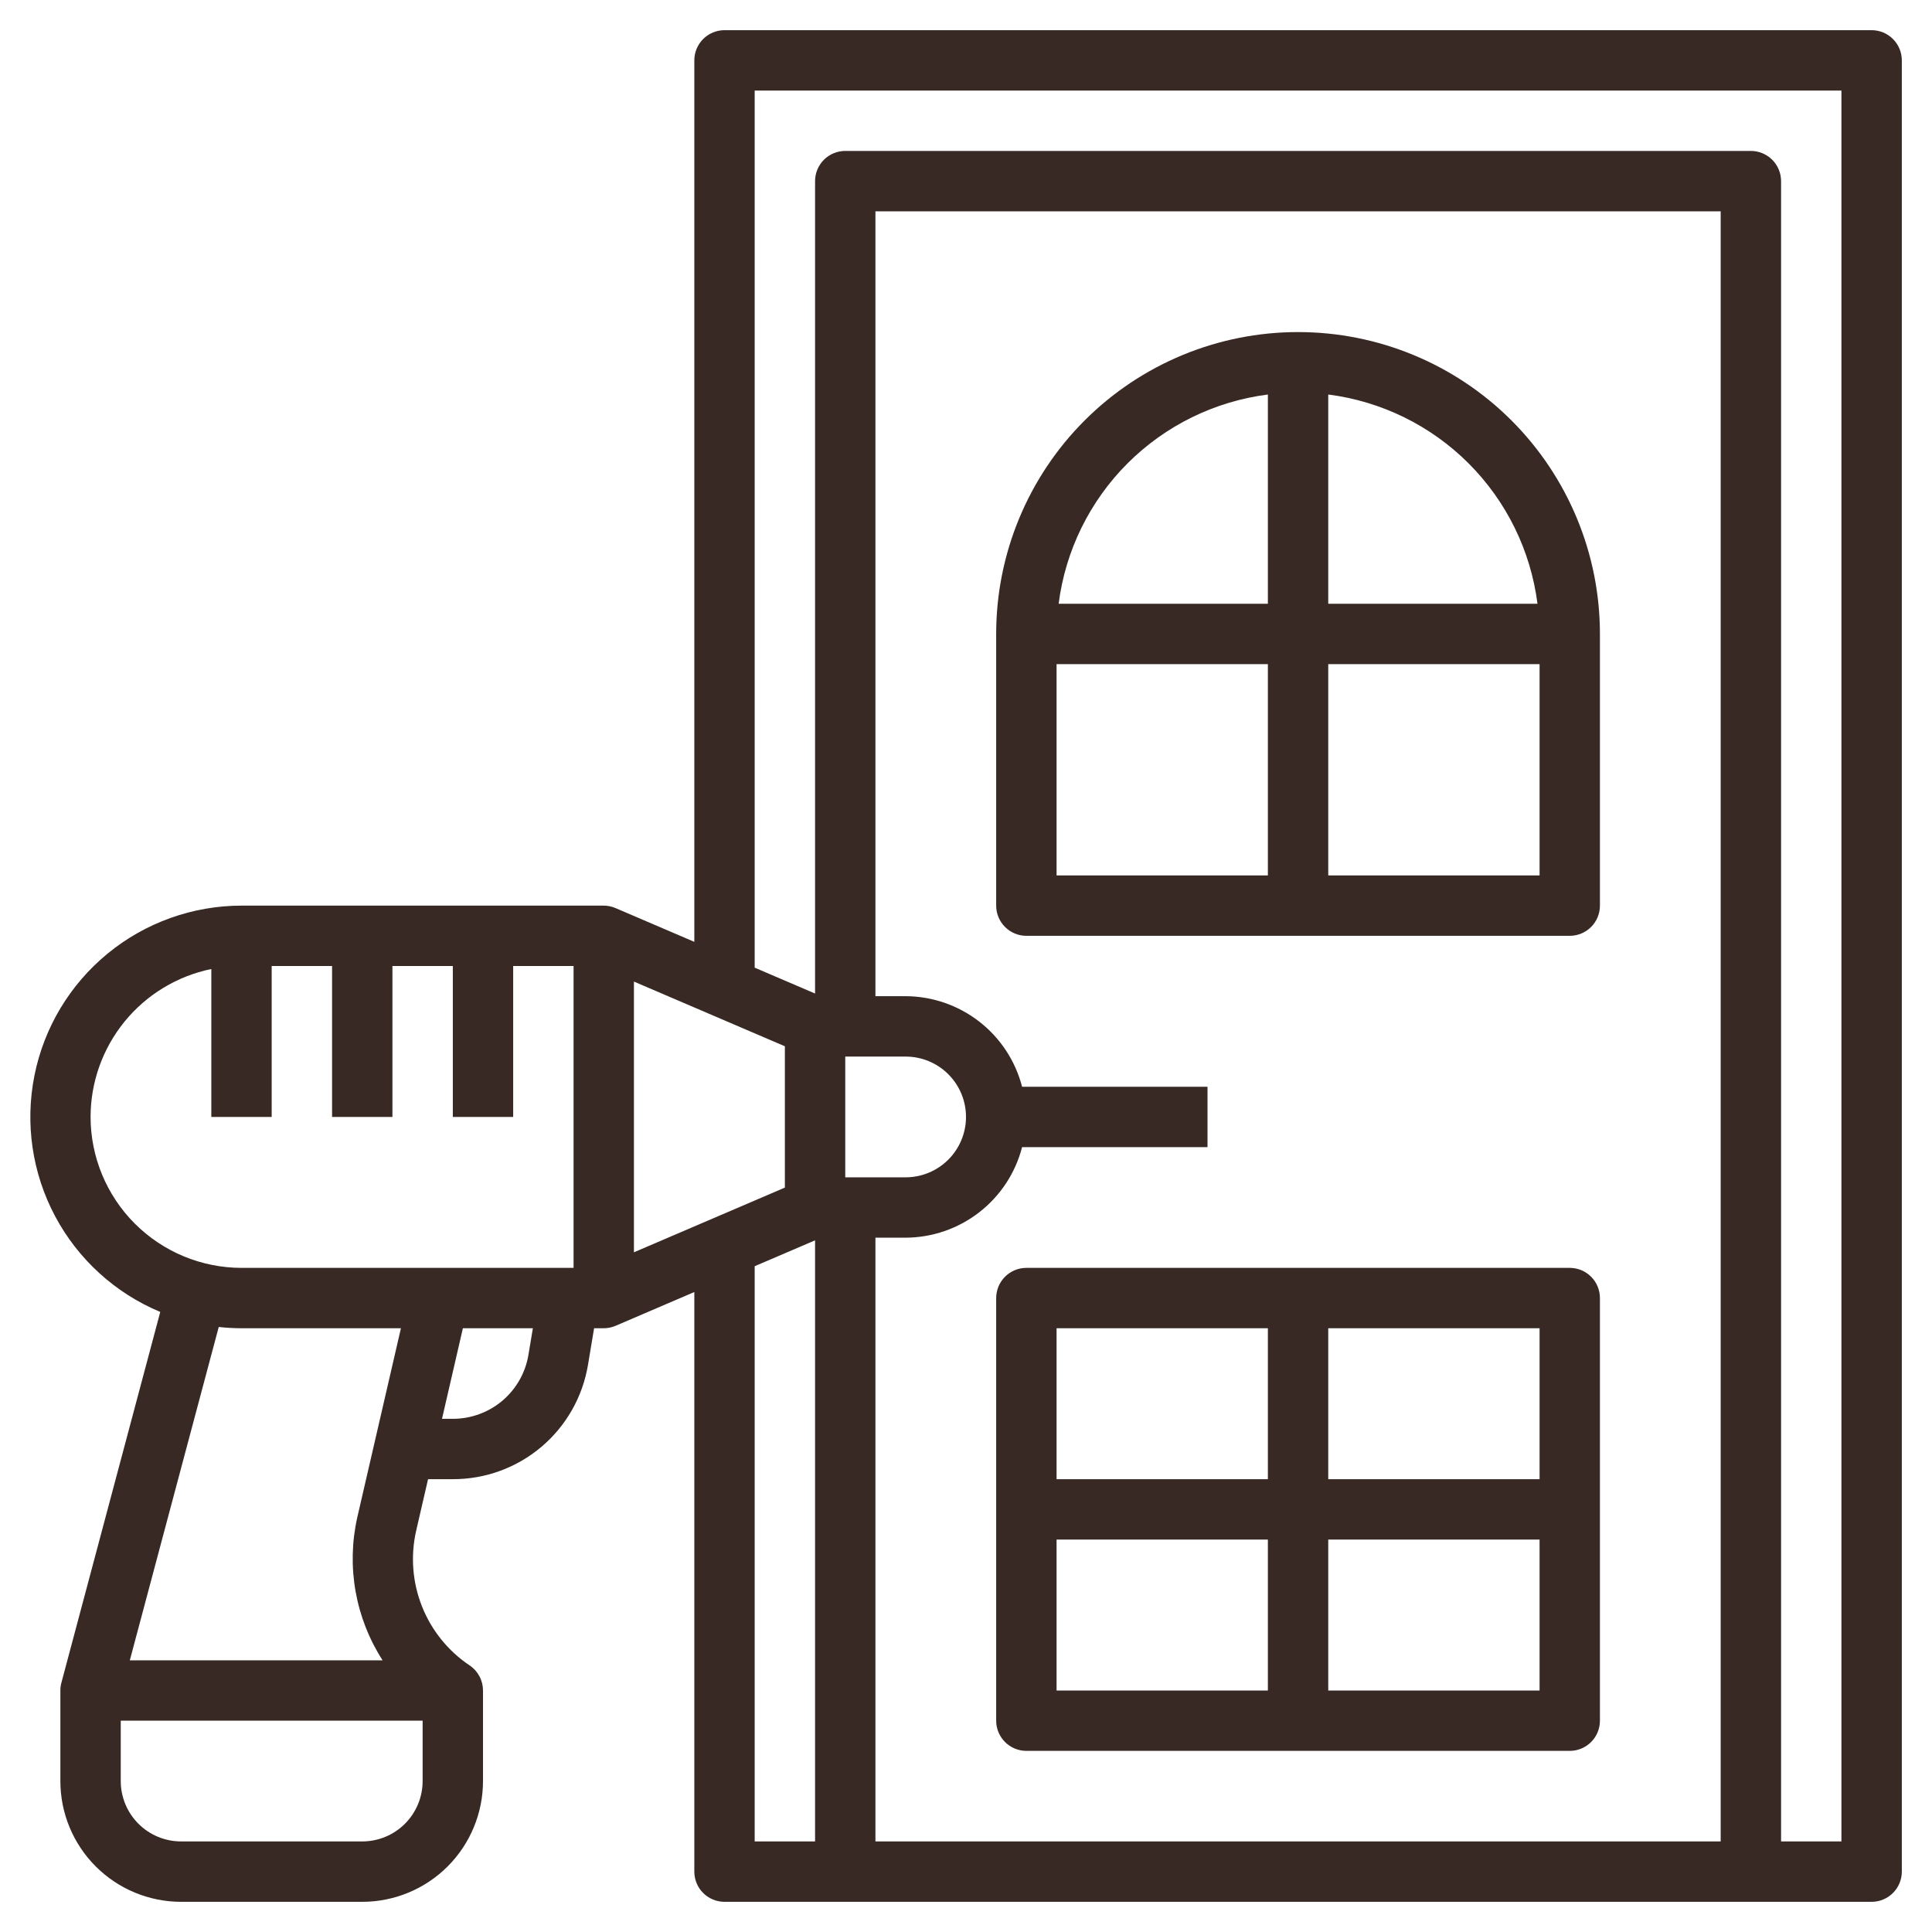 <svg width="100" height="100" viewBox="0 0 100 100" fill="none" xmlns="http://www.w3.org/2000/svg">
<path d="M96.875 1.562H37.5C37.086 1.562 36.688 1.727 36.395 2.02C36.102 2.313 35.938 2.711 35.938 3.125V48.75L31.866 47.005C31.671 46.92 31.462 46.876 31.25 46.875H12.5C9.973 46.877 7.524 47.754 5.57 49.357C3.616 50.96 2.278 53.19 1.783 55.668C1.287 58.147 1.665 60.72 2.852 62.951C4.04 65.182 5.963 66.933 8.295 67.906L3.178 87.097C3.142 87.228 3.124 87.364 3.125 87.5V92.188C3.125 93.845 3.783 95.435 4.956 96.607C6.128 97.779 7.717 98.438 9.375 98.438H18.75C20.408 98.438 21.997 97.779 23.169 96.607C24.341 95.435 25 93.845 25 92.188V87.5C25 87.243 24.937 86.99 24.815 86.763C24.694 86.536 24.519 86.343 24.305 86.2C23.194 85.455 22.336 84.39 21.842 83.148C21.349 81.905 21.243 80.542 21.539 79.237L22.156 76.562H23.438C25.118 76.566 26.745 75.972 28.027 74.886C29.309 73.799 30.163 72.293 30.436 70.634L30.75 68.75H31.25C31.462 68.749 31.671 68.706 31.866 68.622L35.938 66.875V96.875C35.938 97.289 36.102 97.687 36.395 97.98C36.688 98.273 37.086 98.438 37.5 98.438H96.875C97.289 98.438 97.687 98.273 97.98 97.98C98.273 97.687 98.438 97.289 98.438 96.875V3.125C98.438 2.711 98.273 2.313 97.98 2.02C97.687 1.727 97.289 1.562 96.875 1.562ZM40.625 54.155V61.47L32.812 64.819V50.806L40.625 54.155ZM4.688 57.812C4.69 56.012 5.313 54.268 6.451 52.873C7.59 51.478 9.174 50.519 10.938 50.156V57.812H14.062V50H17.188V57.812H20.312V50H23.438V57.812H26.562V50H29.688V65.625H12.5C10.429 65.623 8.443 64.799 6.978 63.334C5.514 61.869 4.69 59.884 4.688 57.812ZM12.5 68.75H20.752L18.494 78.534C18.21 79.793 18.18 81.097 18.404 82.368C18.629 83.638 19.105 84.852 19.803 85.938H6.719L11.322 68.684C11.713 68.727 12.106 68.749 12.5 68.75ZM21.875 92.188C21.875 93.016 21.546 93.811 20.96 94.397C20.374 94.983 19.579 95.312 18.75 95.312H9.375C8.546 95.312 7.751 94.983 7.165 94.397C6.579 93.811 6.25 93.016 6.25 92.188V89.062H21.875V92.188ZM27.353 70.119C27.201 71.047 26.723 71.89 26.006 72.498C25.288 73.106 24.378 73.439 23.438 73.438H22.878L23.959 68.75H27.581L27.353 70.119ZM39.062 65.539L42.188 64.2V95.312H39.062V65.539ZM89.062 95.312H45.312V64.062H46.875C48.257 64.057 49.597 63.594 50.688 62.746C51.779 61.898 52.558 60.713 52.903 59.375H62.5V56.25H52.903C52.558 54.912 51.779 53.727 50.688 52.879C49.597 52.031 48.257 51.568 46.875 51.562H45.312V10.938H89.062V95.312ZM43.75 54.688H46.875C47.704 54.688 48.499 55.017 49.085 55.603C49.671 56.189 50 56.984 50 57.812C50 58.641 49.671 59.436 49.085 60.022C48.499 60.608 47.704 60.938 46.875 60.938H43.75V54.688ZM95.312 95.312H92.188V9.375C92.188 8.961 92.023 8.563 91.73 8.27C91.437 7.977 91.039 7.812 90.625 7.812H43.75C43.336 7.812 42.938 7.977 42.645 8.27C42.352 8.563 42.188 8.961 42.188 9.375V51.425L39.062 50.086V4.688H95.312V95.312Z" fill="#382924"/>
<path d="M53.125 48.438H81.25C81.664 48.438 82.062 48.273 82.355 47.98C82.648 47.687 82.812 47.289 82.812 46.875V32.812C82.812 28.669 81.166 24.694 78.236 21.764C75.306 18.834 71.332 17.188 67.188 17.188C63.044 17.188 59.069 18.834 56.139 21.764C53.209 24.694 51.562 28.669 51.562 32.812V46.875C51.562 47.289 51.727 47.687 52.02 47.98C52.313 48.273 52.711 48.438 53.125 48.438ZM54.688 34.375H65.625V45.312H54.688V34.375ZM68.75 45.312V34.375H79.688V45.312H68.75ZM79.58 31.25H68.75V20.42C71.5 20.771 74.055 22.025 76.015 23.985C77.975 25.945 79.229 28.5 79.58 31.25ZM65.625 20.42V31.25H54.795C55.146 28.5 56.4 25.945 58.36 23.985C60.32 22.025 62.875 20.771 65.625 20.42Z" fill="#382924"/>
<path d="M81.25 65.625H53.125C52.711 65.625 52.313 65.79 52.02 66.083C51.727 66.376 51.562 66.773 51.562 67.188V89.062C51.562 89.477 51.727 89.874 52.02 90.167C52.313 90.46 52.711 90.625 53.125 90.625H81.25C81.664 90.625 82.062 90.46 82.355 90.167C82.648 89.874 82.812 89.477 82.812 89.062V67.188C82.812 66.773 82.648 66.376 82.355 66.083C82.062 65.79 81.664 65.625 81.25 65.625ZM79.688 76.562H68.75V68.75H79.688V76.562ZM65.625 68.75V76.562H54.688V68.75H65.625ZM54.688 79.688H65.625V87.5H54.688V79.688ZM68.75 87.5V79.688H79.688V87.5H68.75Z" fill="#382924"/>
</svg>
